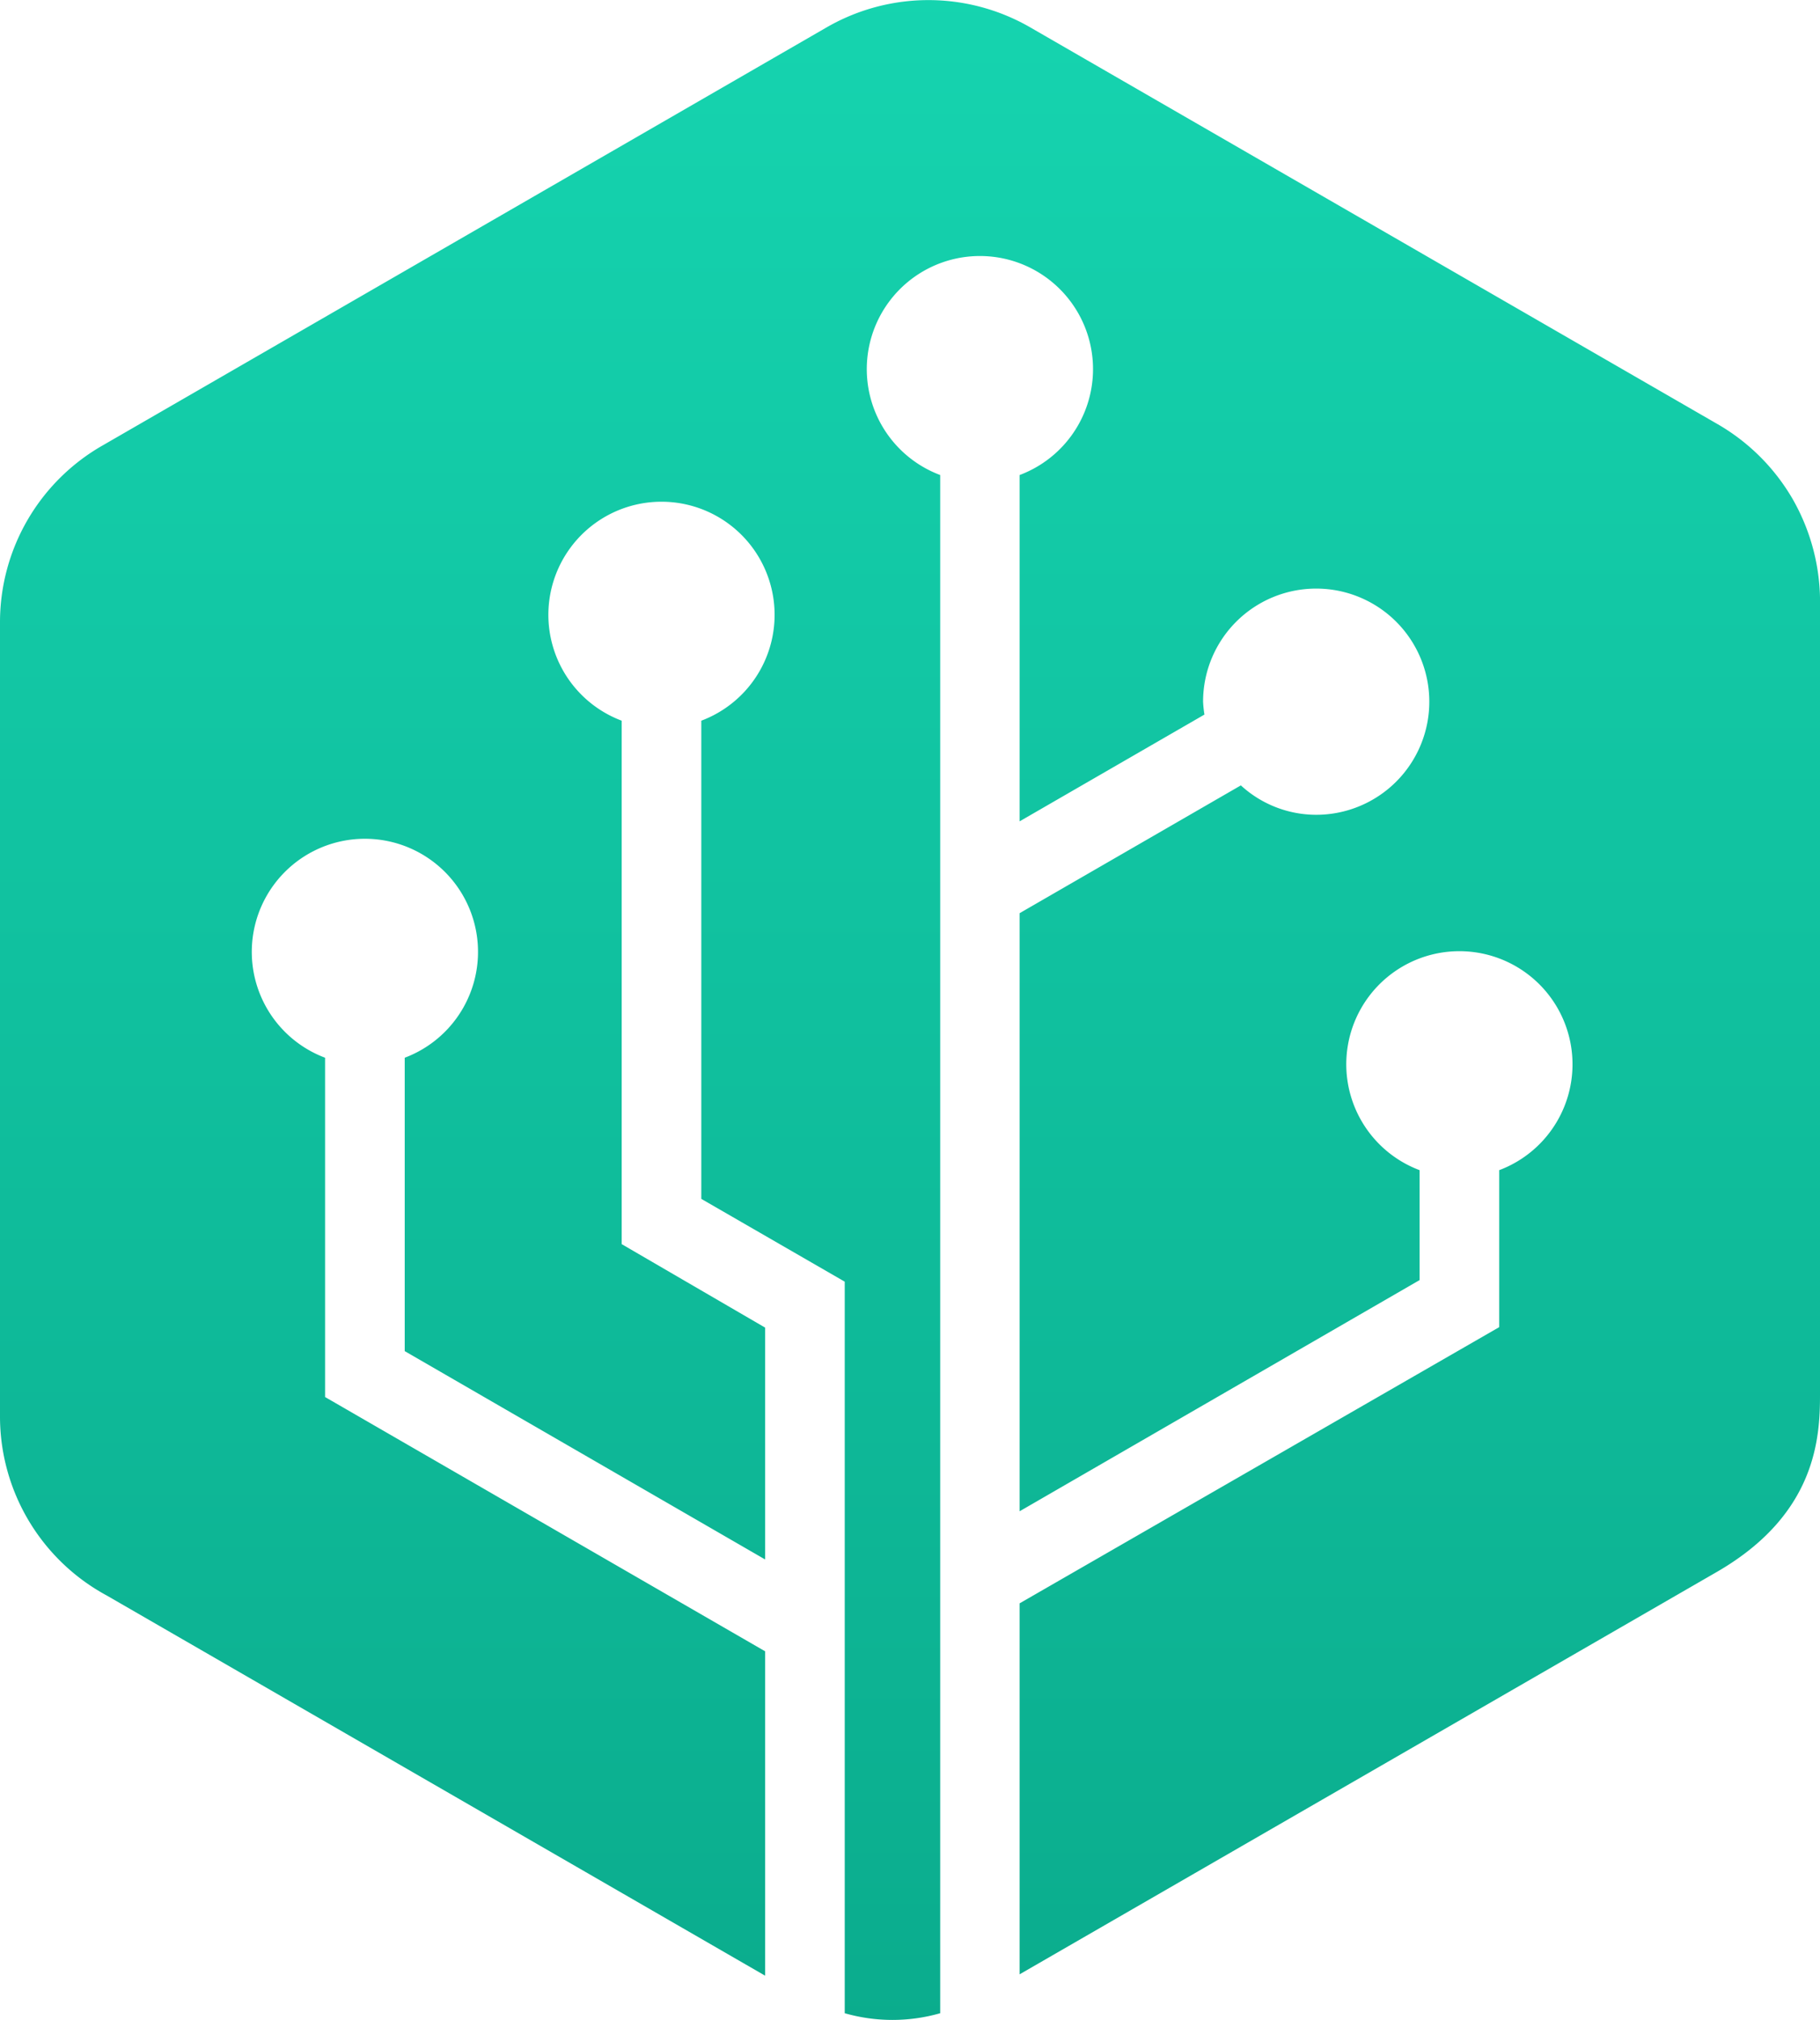 <svg xmlns="http://www.w3.org/2000/svg" xmlns:xlink="http://www.w3.org/1999/xlink" viewBox="0 0 80.45 89.3"><defs><style>.cls-1{fill:url(#linear-gradient);}</style><linearGradient id="linear-gradient" x1="40.22" y1="-5.12" x2="40.22" y2="121.46" gradientUnits="userSpaceOnUse"><stop offset="0" stop-color="#16d6b1"/><stop offset="1" stop-color="#079e81"/></linearGradient></defs><g id="Layer_2" data-name="Layer 2"><g id="sphere"><path class="cls-1" d="M79.24,22.06a9.08,9.08,0,0,0-3.3-3.3L45.54,1.21a9,9,0,0,0-9,0l-32,18.48A9,9,0,0,0,0,27.5V62.6a9,9,0,0,0,4.73,7.94l29.09,16.8V73L14.37,61.76v-15a5,5,0,1,1,3.52,0V59.73l15.93,9.21V58.69L27.48,55V31.86a5,5,0,1,1,3.52,0V53l6.34,3.66V89A7.66,7.66,0,0,0,41.56,89V21a5,5,0,1,1,3.51,0V36.31l8.17-4.72a5.23,5.23,0,0,1-.06-.57,5,5,0,1,1,5,5,4.93,4.93,0,0,1-3.33-1.3l-9.78,5.65V66.81L62.75,56.59V51.73a5,5,0,1,1,3.52,0v6.94L45.07,70.88v16.4l30.84-17.8c4.38-2.54,4.54-5.93,4.54-7.82V26.83A9.16,9.16,0,0,0,79.24,22.06Z"/></g></g></svg>